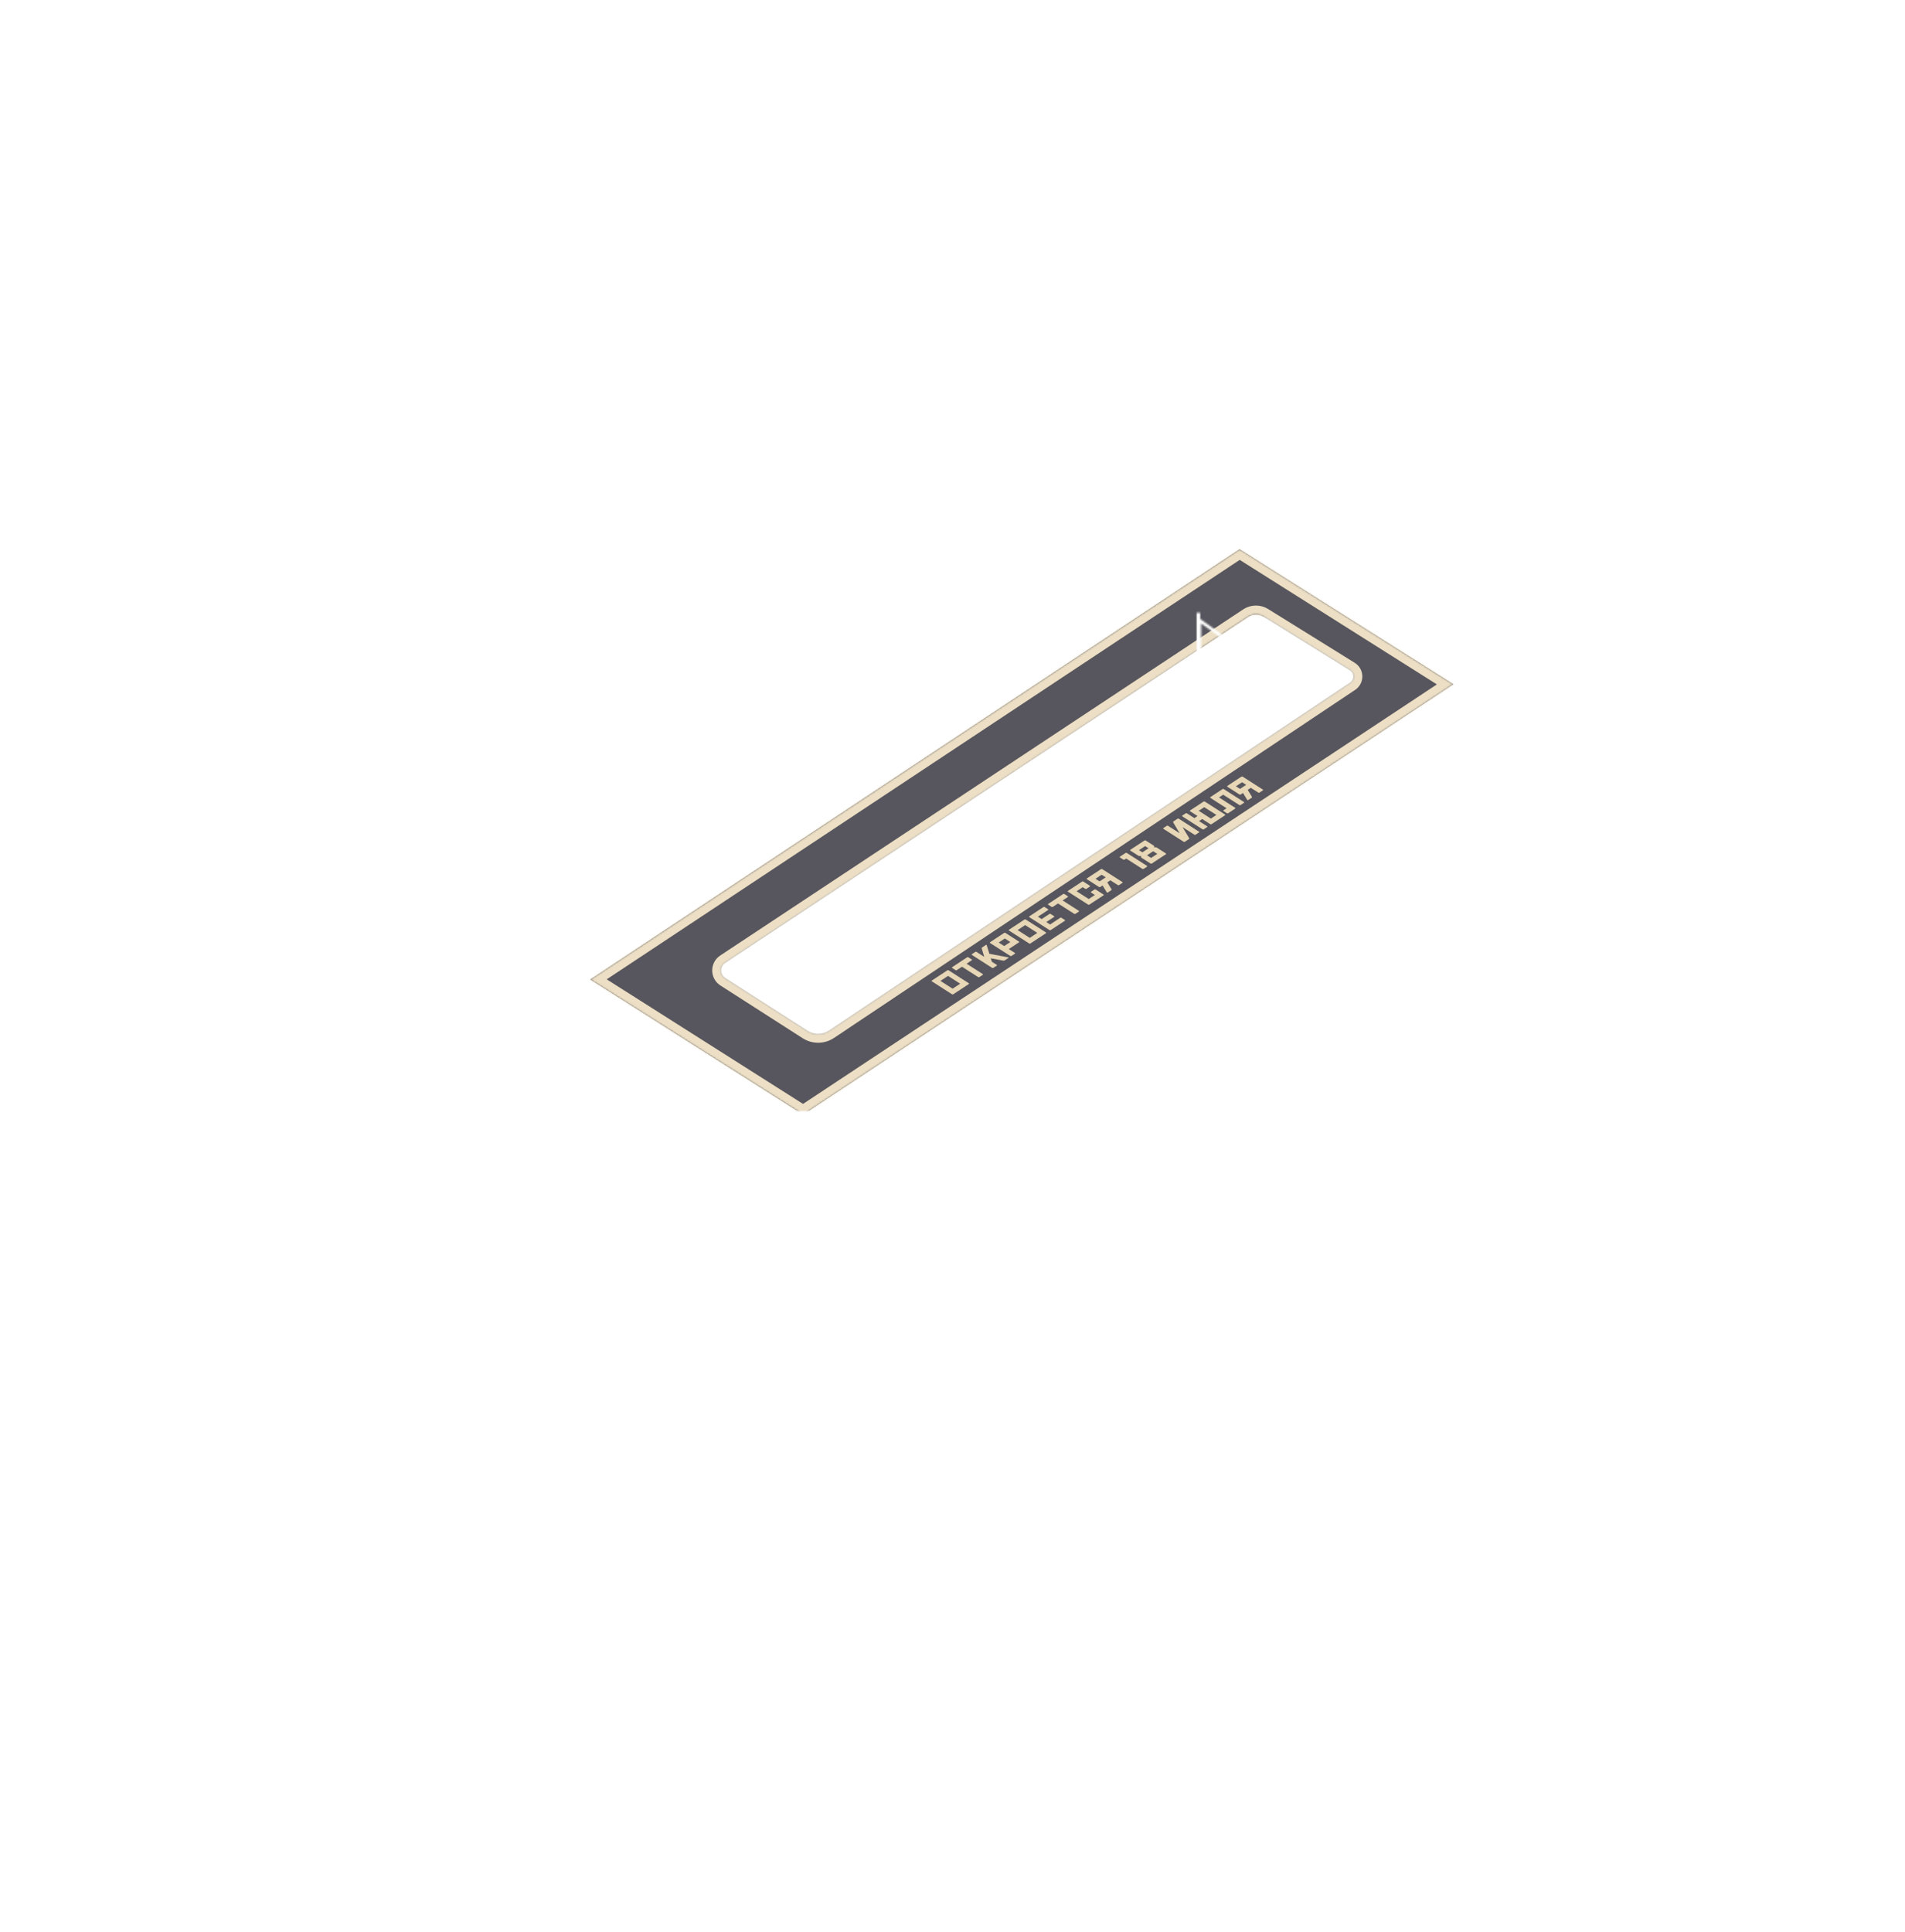 <?xml version="1.0" encoding="UTF-8"?> <svg xmlns="http://www.w3.org/2000/svg" width="1065" height="1080" viewBox="0 0 1065 1080" fill="none"> <mask id="mask0_1337_6880" style="mask-type:alpha" maskUnits="userSpaceOnUse" x="326" y="300" width="507" height="321"> <path fill-rule="evenodd" clip-rule="evenodd" d="M833 300H326V621H833V300ZM708.316 345.92C704.755 343.71 700.092 344.623 697.628 348.012L686 364L671.5 363V348.5L682 356L683.5 355L671 346V342.5H669V364L405.407 538.264C402.391 540.258 402.423 544.694 405.466 546.645L451.441 576.116C455.121 578.475 459.85 578.431 463.486 576.003L754.834 381.449C757.254 379.834 757.194 376.258 754.723 374.724L708.316 345.92Z" fill="#D9D9D9"></path> </mask> <g mask="url(#mask0_1337_6880)"> <g opacity="0.8"> <mask id="path-2-inside-1_1337_6880" fill="white"> <path fill-rule="evenodd" clip-rule="evenodd" d="M330 547.5L693 307L812.5 382.451L449 623L330 547.5ZM706.357 344.704C703.702 343.056 700.33 343.105 697.723 344.83L405.402 538.264C402.388 540.258 402.42 544.692 405.463 546.643L451.44 576.116C455.121 578.475 459.85 578.431 463.485 576.003L754.834 381.449C757.253 379.834 757.194 376.258 754.722 374.724L706.357 344.704Z"></path> </mask> <path fill-rule="evenodd" clip-rule="evenodd" d="M330 547.5L693 307L812.5 382.451L449 623L330 547.5ZM706.357 344.704C703.702 343.056 700.33 343.105 697.723 344.83L405.402 538.264C402.388 540.258 402.42 544.692 405.463 546.643L451.44 576.116C455.121 578.475 459.85 578.431 463.485 576.003L754.834 381.449C757.253 379.834 757.194 376.258 754.722 374.724L706.357 344.704Z" fill="#2D2B34"></path> <path d="M693 307L695.669 302.772L692.935 301.045L690.238 302.832L693 307ZM330 547.5L327.238 543.332L320.81 547.591L327.321 551.722L330 547.5ZM812.5 382.451L815.259 386.62L821.709 382.352L815.169 378.223L812.5 382.451ZM449 623L446.321 627.222L449.057 628.958L451.759 627.17L449 623ZM697.723 344.83L694.964 340.66L694.964 340.66L697.723 344.83ZM706.357 344.704L703.72 348.952L703.72 348.952L706.357 344.704ZM405.402 538.264L402.643 534.094L402.643 534.094L405.402 538.264ZM405.463 546.643L402.764 550.852L402.764 550.852L405.463 546.643ZM451.44 576.116L454.139 571.906L454.139 571.906L451.44 576.116ZM463.485 576.003L466.262 580.161L466.262 580.161L463.485 576.003ZM754.834 381.449L757.611 385.607L757.611 385.607L754.834 381.449ZM754.722 374.724L752.086 378.972L752.086 378.972L754.722 374.724ZM690.238 302.832L327.238 543.332L332.762 551.668L695.762 311.168L690.238 302.832ZM815.169 378.223L695.669 302.772L690.331 311.228L809.831 386.679L815.169 378.223ZM451.759 627.17L815.259 386.62L809.741 378.281L446.241 618.83L451.759 627.17ZM327.321 551.722L446.321 627.222L451.679 618.778L332.679 543.278L327.321 551.722ZM700.482 348.999C701.46 348.353 702.724 348.334 703.72 348.952L708.994 340.456C704.679 337.778 699.199 337.857 694.964 340.66L700.482 348.999ZM408.161 542.433L700.482 348.999L694.964 340.66L402.643 534.094L408.161 542.433ZM408.161 542.433L408.161 542.433L402.643 534.094C396.615 538.082 396.679 546.951 402.764 550.852L408.161 542.433ZM454.139 571.906L408.161 542.433L402.764 550.852L448.742 580.325L454.139 571.906ZM460.709 571.845C458.726 573.169 456.146 573.193 454.139 571.906L448.742 580.325C454.096 583.757 460.974 583.692 466.262 580.161L460.709 571.845ZM752.058 377.291L460.709 571.845L466.262 580.161L757.611 385.607L752.058 377.291ZM752.086 378.972C751.468 378.589 751.453 377.695 752.058 377.291L757.611 385.607C763.054 381.973 762.92 373.928 757.359 370.476L752.086 378.972ZM703.72 348.952L752.086 378.972L757.359 370.476L708.994 340.456L703.72 348.952Z" fill="#E7D7B6" mask="url(#path-2-inside-1_1337_6880)"></path> </g> </g> <path d="M530.311 542.357L541.625 549.602C541.694 549.646 541.737 549.711 541.753 549.797C541.775 549.886 541.736 549.964 541.635 550.03L540.045 551.077C539.412 551.494 538.339 552.201 536.825 553.198C535.311 554.195 534.245 554.896 533.628 555.303L532.916 555.772C532.81 555.841 532.689 555.869 532.551 555.857C532.424 555.844 532.325 555.815 532.256 555.771L520.943 548.526C520.874 548.482 520.828 548.418 520.807 548.336C520.785 548.247 520.827 548.167 520.932 548.098L522.467 547.087C523.1 546.67 524.179 545.96 525.704 544.956C527.228 543.952 528.307 543.241 528.94 542.825L529.652 542.356C529.752 542.29 529.871 542.263 530.009 542.276C530.141 542.285 530.242 542.312 530.311 542.357ZM536.795 549.849L529.998 545.496L525.772 548.278L532.57 552.631L536.795 549.849ZM537.8 540.358L534.896 542.271C534.827 542.316 534.724 542.346 534.586 542.36C534.454 542.372 534.337 542.345 534.236 542.28L532.297 541.038C532.191 540.97 532.148 540.895 532.169 540.812C532.189 540.723 532.234 540.655 532.303 540.61L536.488 537.854L540.682 535.092C540.751 535.047 540.851 535.019 540.984 535.008C541.116 534.99 541.235 535.015 541.342 535.083L543.28 536.324C543.381 536.389 543.422 536.466 543.401 536.556C543.386 536.642 543.344 536.708 543.275 536.753L540.371 538.665L549.427 544.464C549.496 544.508 549.539 544.573 549.555 544.659C549.577 544.749 549.538 544.826 549.437 544.892L547.515 546.158C547.409 546.228 547.287 546.256 547.15 546.243C547.022 546.23 546.924 546.202 546.855 546.157L537.8 540.358ZM549.046 529.585C549.046 529.585 549.763 529.112 551.198 528.167C551.303 528.098 551.401 528.089 551.492 528.14C551.582 528.191 551.63 528.249 551.636 528.314L553.113 533.124L563.63 535.111C563.725 535.117 563.807 535.153 563.877 535.218C563.946 535.283 563.928 535.35 563.822 535.419L561.662 536.842C561.562 536.908 561.422 536.948 561.242 536.963C561.073 536.978 560.935 536.976 560.829 536.956L553.892 535.638L554.484 537.558L557.236 539.321C557.306 539.365 557.348 539.431 557.365 539.516C557.392 539.602 557.353 539.68 557.247 539.749L555.324 541.016C555.224 541.082 555.105 541.108 554.967 541.095C554.835 541.086 554.734 541.059 554.665 541.015L543.351 533.77C543.282 533.725 543.239 533.66 543.223 533.574C543.207 533.482 543.248 533.402 543.349 533.336L545.264 532.075C545.369 532.006 545.488 531.979 545.621 531.996C545.753 532.005 545.854 532.032 545.923 532.076L550.255 534.851L548.835 530.159C548.813 530.083 548.818 529.987 548.849 529.87C548.875 529.749 548.94 529.654 549.046 529.585ZM553.495 527.09C553.474 527.069 553.453 527.042 553.431 527.008C553.41 526.973 553.396 526.92 553.391 526.848C553.385 526.769 553.416 526.707 553.485 526.662L554.197 526.193L559.49 522.707L561.405 521.446C561.505 521.38 561.624 521.353 561.762 521.366C561.895 521.376 561.996 521.403 562.065 521.447L569.66 526.311C569.729 526.355 569.775 526.422 569.797 526.511C569.813 526.597 569.771 526.673 569.671 526.739L563.998 530.475L567.38 532.641C567.449 532.686 567.492 532.751 567.509 532.837C567.53 532.926 567.491 533.004 567.391 533.07L565.468 534.336C565.363 534.405 565.241 534.433 565.103 534.421C564.976 534.408 564.878 534.379 564.809 534.335L553.495 527.09ZM561.751 524.586L558.325 526.842L561.405 528.814L563.549 527.402L564.831 526.558L561.751 524.586ZM573.435 513.959L584.749 521.204C584.818 521.248 584.86 521.314 584.877 521.399C584.899 521.489 584.859 521.566 584.759 521.632L583.169 522.68C582.536 523.097 581.462 523.803 579.948 524.8C578.434 525.797 577.369 526.499 576.752 526.905L576.04 527.374C575.934 527.444 575.812 527.472 575.675 527.459C575.547 527.446 575.449 527.418 575.38 527.373L564.067 520.129C563.997 520.084 563.952 520.021 563.93 519.939C563.909 519.849 563.95 519.77 564.056 519.7L565.591 518.69C566.224 518.273 567.303 517.562 568.827 516.558C570.352 515.555 571.431 514.844 572.064 514.427L572.776 513.958C572.876 513.892 572.995 513.866 573.133 513.879C573.265 513.888 573.366 513.915 573.435 513.959ZM579.919 521.452L573.121 517.099L568.896 519.881L575.694 524.234L579.919 521.452ZM587.056 516.752L590.514 514.475L592.73 513.016C592.798 512.971 592.899 512.943 593.031 512.931C593.163 512.913 593.283 512.938 593.389 513.007L595.328 514.248C595.429 514.313 595.469 514.39 595.448 514.48C595.433 514.566 595.391 514.631 595.323 514.676L590.899 517.589L588.992 518.845L587.402 519.892C587.297 519.962 587.175 519.99 587.037 519.977C586.91 519.964 586.812 519.935 586.743 519.891L575.429 512.646C575.36 512.602 575.315 512.539 575.293 512.456C575.271 512.367 575.313 512.288 575.418 512.218L576.131 511.749L578.916 509.915L581.123 508.461L583.339 507.002C583.408 506.957 583.508 506.929 583.64 506.918C583.773 506.9 583.892 506.925 583.998 506.993L585.937 508.235C586.038 508.299 586.078 508.376 586.058 508.466C586.043 508.552 586.001 508.618 585.932 508.663L580.259 512.399L582.349 513.737L584.493 512.325L586.709 510.866C586.772 510.825 586.87 510.798 587.002 510.787C587.135 510.769 587.254 510.794 587.36 510.862L589.299 512.104C589.4 512.169 589.44 512.246 589.42 512.335C589.404 512.421 589.365 512.485 589.302 512.527L584.942 515.398L587.056 516.752ZM591.495 505L588.591 506.912C588.522 506.957 588.419 506.987 588.281 507.002C588.149 507.013 588.032 506.986 587.931 506.921L585.992 505.68C585.886 505.612 585.843 505.536 585.864 505.454C585.884 505.364 585.929 505.297 585.998 505.252L590.183 502.495L594.377 499.734C594.446 499.689 594.546 499.66 594.678 499.649C594.811 499.631 594.93 499.656 595.037 499.724L596.975 500.966C597.076 501.031 597.117 501.108 597.096 501.197C597.081 501.283 597.039 501.349 596.97 501.394L594.066 503.306L603.122 509.105C603.191 509.15 603.234 509.215 603.25 509.301C603.272 509.39 603.233 509.468 603.132 509.534L601.21 510.8C601.104 510.869 600.982 510.898 600.845 510.885C600.717 510.872 600.619 510.843 600.55 510.799L591.495 505ZM601.876 498.164L608.673 502.517L612.108 500.255L609.977 498.891C609.908 498.847 609.863 498.784 609.841 498.701C609.819 498.612 609.861 498.532 609.967 498.463L611.889 497.197C611.99 497.131 612.109 497.104 612.246 497.117C612.379 497.127 612.48 497.153 612.549 497.198L616.937 500.008C617.006 500.052 617.049 500.117 617.065 500.203C617.087 500.292 617.048 500.37 616.948 500.436L616.236 500.905L610.61 504.61L609.019 505.657C608.914 505.726 608.792 505.755 608.654 505.742C608.527 505.729 608.429 505.7 608.36 505.656L597.046 498.411C596.977 498.367 596.932 498.304 596.91 498.221C596.888 498.132 596.93 498.052 597.036 497.983L597.748 497.514L603.429 493.773L604.964 492.762C605.064 492.696 605.183 492.669 605.321 492.682C605.454 492.692 605.555 492.719 605.624 492.763L609.302 495.118C609.371 495.163 609.416 495.229 609.438 495.319C609.455 495.405 609.413 495.481 609.312 495.547L607.39 496.813C607.284 496.882 607.165 496.912 607.033 496.903C606.9 496.886 606.799 496.856 606.73 496.812L605.31 495.902L601.876 498.164ZM616.195 485.802L627.508 493.047C627.577 493.091 627.62 493.156 627.637 493.242C627.664 493.328 627.627 493.404 627.527 493.47L625.596 494.741C625.496 494.807 625.377 494.834 625.239 494.821C625.107 494.811 625.008 494.783 624.945 494.735L620.764 492.058L619.031 493.199L621.392 497.074C621.435 497.136 621.448 497.22 621.433 497.327C621.423 497.437 621.366 497.527 621.26 497.596L619.266 498.909C619.166 498.975 619.06 498.99 618.949 498.953C618.837 498.916 618.773 498.868 618.757 498.809L616.396 494.934L615.083 495.799C614.982 495.865 614.866 495.893 614.734 495.883C614.601 495.867 614.5 495.837 614.431 495.793L607.633 491.439C607.559 491.399 607.514 491.335 607.497 491.249C607.475 491.16 607.515 491.082 607.615 491.016L609.538 489.75L614.831 486.264L615.543 485.796C615.612 485.75 615.702 485.729 615.813 485.732C615.919 485.731 616.009 485.741 616.083 485.761L616.195 485.802ZM612.455 491.197L614.737 492.658L616.027 491.809L618.171 490.397L615.889 488.936L612.455 491.197ZM629.931 476.756L641.245 484.001C641.314 484.045 641.357 484.11 641.373 484.196C641.395 484.286 641.355 484.363 641.255 484.429L639.332 485.696C639.232 485.762 639.113 485.788 638.975 485.775C638.843 485.766 638.742 485.739 638.673 485.695L629.618 479.896L628.692 480.505C628.623 480.55 628.52 480.58 628.382 480.595C628.25 480.606 628.133 480.579 628.032 480.515L626.094 479.273C625.992 479.208 625.95 479.133 625.965 479.047C625.986 478.957 626.03 478.89 626.099 478.845L628.56 477.224L629.272 476.755C629.372 476.689 629.491 476.663 629.629 476.676C629.761 476.685 629.862 476.712 629.931 476.756ZM642.088 474.15L640.189 472.934L636.755 475.196L638.654 476.412L642.088 474.15ZM640.502 469.795L645.138 472.763C645.202 472.804 645.245 472.955 645.268 473.217C645.291 473.471 645.252 473.635 645.152 473.708C645.263 473.635 645.503 473.597 645.874 473.595C646.24 473.589 646.473 473.618 646.574 473.683L651.816 477.04C651.885 477.084 651.928 477.149 651.944 477.235C651.966 477.324 651.927 477.402 651.826 477.468L650.236 478.515C648.358 479.752 646.483 480.987 644.61 482.22L643.898 482.689C643.793 482.759 643.671 482.787 643.533 482.774C643.406 482.761 643.308 482.732 643.239 482.688L638.029 479.352C637.965 479.311 637.919 479.162 637.891 478.904C637.868 478.642 637.909 478.477 638.015 478.408C637.909 478.477 637.655 478.506 637.252 478.495C636.855 478.48 636.624 478.453 636.561 478.412L631.925 475.443C631.856 475.399 631.811 475.336 631.789 475.253C631.767 475.164 631.809 475.084 631.915 475.015L633.45 474.004L639.131 470.263L639.843 469.794C639.943 469.728 640.062 469.701 640.2 469.714C640.333 469.724 640.433 469.751 640.502 469.795ZM646.986 477.287L644.681 475.811L641.247 478.072L643.552 479.549L646.986 477.287ZM656.001 459.154L658.327 457.622C658.432 457.553 658.554 457.525 658.692 457.537C658.824 457.547 658.925 457.574 658.994 457.618L670.308 464.863C670.382 464.904 670.427 464.967 670.444 465.053C670.466 465.142 670.424 465.222 670.318 465.291L668.396 466.557C668.295 466.623 668.176 466.65 668.038 466.637C667.911 466.624 667.81 466.597 667.736 466.556L661.122 462.321L664.816 468.489C664.854 468.554 664.865 468.64 664.85 468.747C664.845 468.854 664.79 468.942 664.685 469.011L662.691 470.324C662.664 470.342 662.638 470.356 662.611 470.366L662.382 470.517C662.282 470.583 662.163 470.61 662.025 470.597C661.898 470.584 661.797 470.557 661.722 470.516L650.409 463.271C650.34 463.227 650.297 463.162 650.281 463.076C650.259 462.987 650.298 462.909 650.398 462.843L652.313 461.582C652.419 461.513 652.54 461.485 652.678 461.497C652.811 461.507 652.912 461.534 652.981 461.578L659.499 465.752L655.869 459.676C655.831 459.611 655.82 459.525 655.835 459.418C655.845 459.308 655.9 459.22 656.001 459.154ZM680.037 455.523L673.24 451.17L670.154 453.202L676.951 457.555L680.037 455.523ZM673.553 448.031L684.867 455.276C684.936 455.32 684.979 455.385 684.995 455.471C685.017 455.56 684.978 455.638 684.877 455.704L683.287 456.751C682.665 457.161 681.784 457.741 680.644 458.491C679.51 459.238 678.632 459.817 678.009 460.227L677.297 460.695C677.192 460.765 677.07 460.793 676.932 460.78C676.805 460.767 676.707 460.739 676.638 460.694L672.098 457.787L670.326 458.955L674.865 461.862C674.934 461.906 674.977 461.971 674.994 462.057C675.021 462.143 674.981 462.22 674.876 462.29L672.953 463.556C672.853 463.622 672.734 463.649 672.596 463.636C672.464 463.626 672.363 463.599 672.294 463.555L660.98 456.31C660.911 456.266 660.868 456.201 660.852 456.115C660.835 456.022 660.877 455.943 660.978 455.877L662.892 454.616C662.998 454.546 663.117 454.52 663.249 454.536C663.382 454.546 663.483 454.572 663.552 454.617L667.733 457.294L669.505 456.127L665.324 453.45C665.255 453.405 665.21 453.342 665.188 453.26C665.166 453.17 665.208 453.091 665.314 453.021L666.849 452.011C667.482 451.594 668.371 451.008 669.515 450.255C670.66 449.501 671.549 448.916 672.182 448.499L672.894 448.03C672.994 447.964 673.113 447.937 673.251 447.95C673.383 447.96 673.484 447.986 673.553 448.031ZM690.548 451.534C690.617 451.579 690.66 451.644 690.676 451.73C690.698 451.819 690.659 451.897 690.559 451.963L689.847 452.432L686.595 454.573C686.526 454.618 686.423 454.648 686.285 454.663C686.153 454.674 686.036 454.647 685.935 454.582L683.996 453.341C683.89 453.273 683.847 453.197 683.868 453.115C683.888 453.025 683.933 452.958 684.002 452.913L685.719 451.782L678.259 447.005L678.251 447L676.663 445.983C676.594 445.939 676.551 445.874 676.535 445.788C676.518 445.695 676.56 445.616 676.66 445.55L678.9 444.075L683.481 441.058C683.587 440.989 683.706 440.962 683.838 440.978C683.971 440.988 684.071 441.015 684.141 441.059L695.454 448.304C695.523 448.348 695.566 448.413 695.582 448.499C695.609 448.585 695.57 448.663 695.465 448.732L693.542 449.998C693.442 450.064 693.323 450.091 693.185 450.078C693.052 450.068 692.951 450.042 692.882 449.997L683.827 444.198L681.493 445.735L690.548 451.534ZM694.704 434.103L706.017 441.348C706.086 441.392 706.129 441.457 706.146 441.543C706.173 441.629 706.136 441.705 706.036 441.771L704.105 443.042C704.005 443.108 703.886 443.135 703.748 443.122C703.616 443.112 703.517 443.084 703.454 443.036L699.273 440.359L697.54 441.5L699.901 445.376C699.944 445.437 699.957 445.521 699.942 445.628C699.932 445.738 699.875 445.828 699.769 445.898L697.775 447.211C697.675 447.277 697.569 447.291 697.457 447.254C697.346 447.217 697.282 447.169 697.266 447.111L694.905 443.235L693.592 444.1C693.491 444.166 693.375 444.194 693.243 444.185C693.11 444.168 693.009 444.138 692.94 444.094L686.142 439.741C686.068 439.7 686.023 439.637 686.006 439.551C685.984 439.461 686.024 439.384 686.124 439.318L688.047 438.052L693.34 434.566L694.052 434.097C694.121 434.052 694.211 434.03 694.322 434.033C694.428 434.032 694.518 434.042 694.592 434.062L694.704 434.103ZM690.964 439.498L693.246 440.96L694.536 440.11L696.68 438.698L694.398 437.237L690.964 439.498Z" fill="#E7D7B6"></path> </svg> 